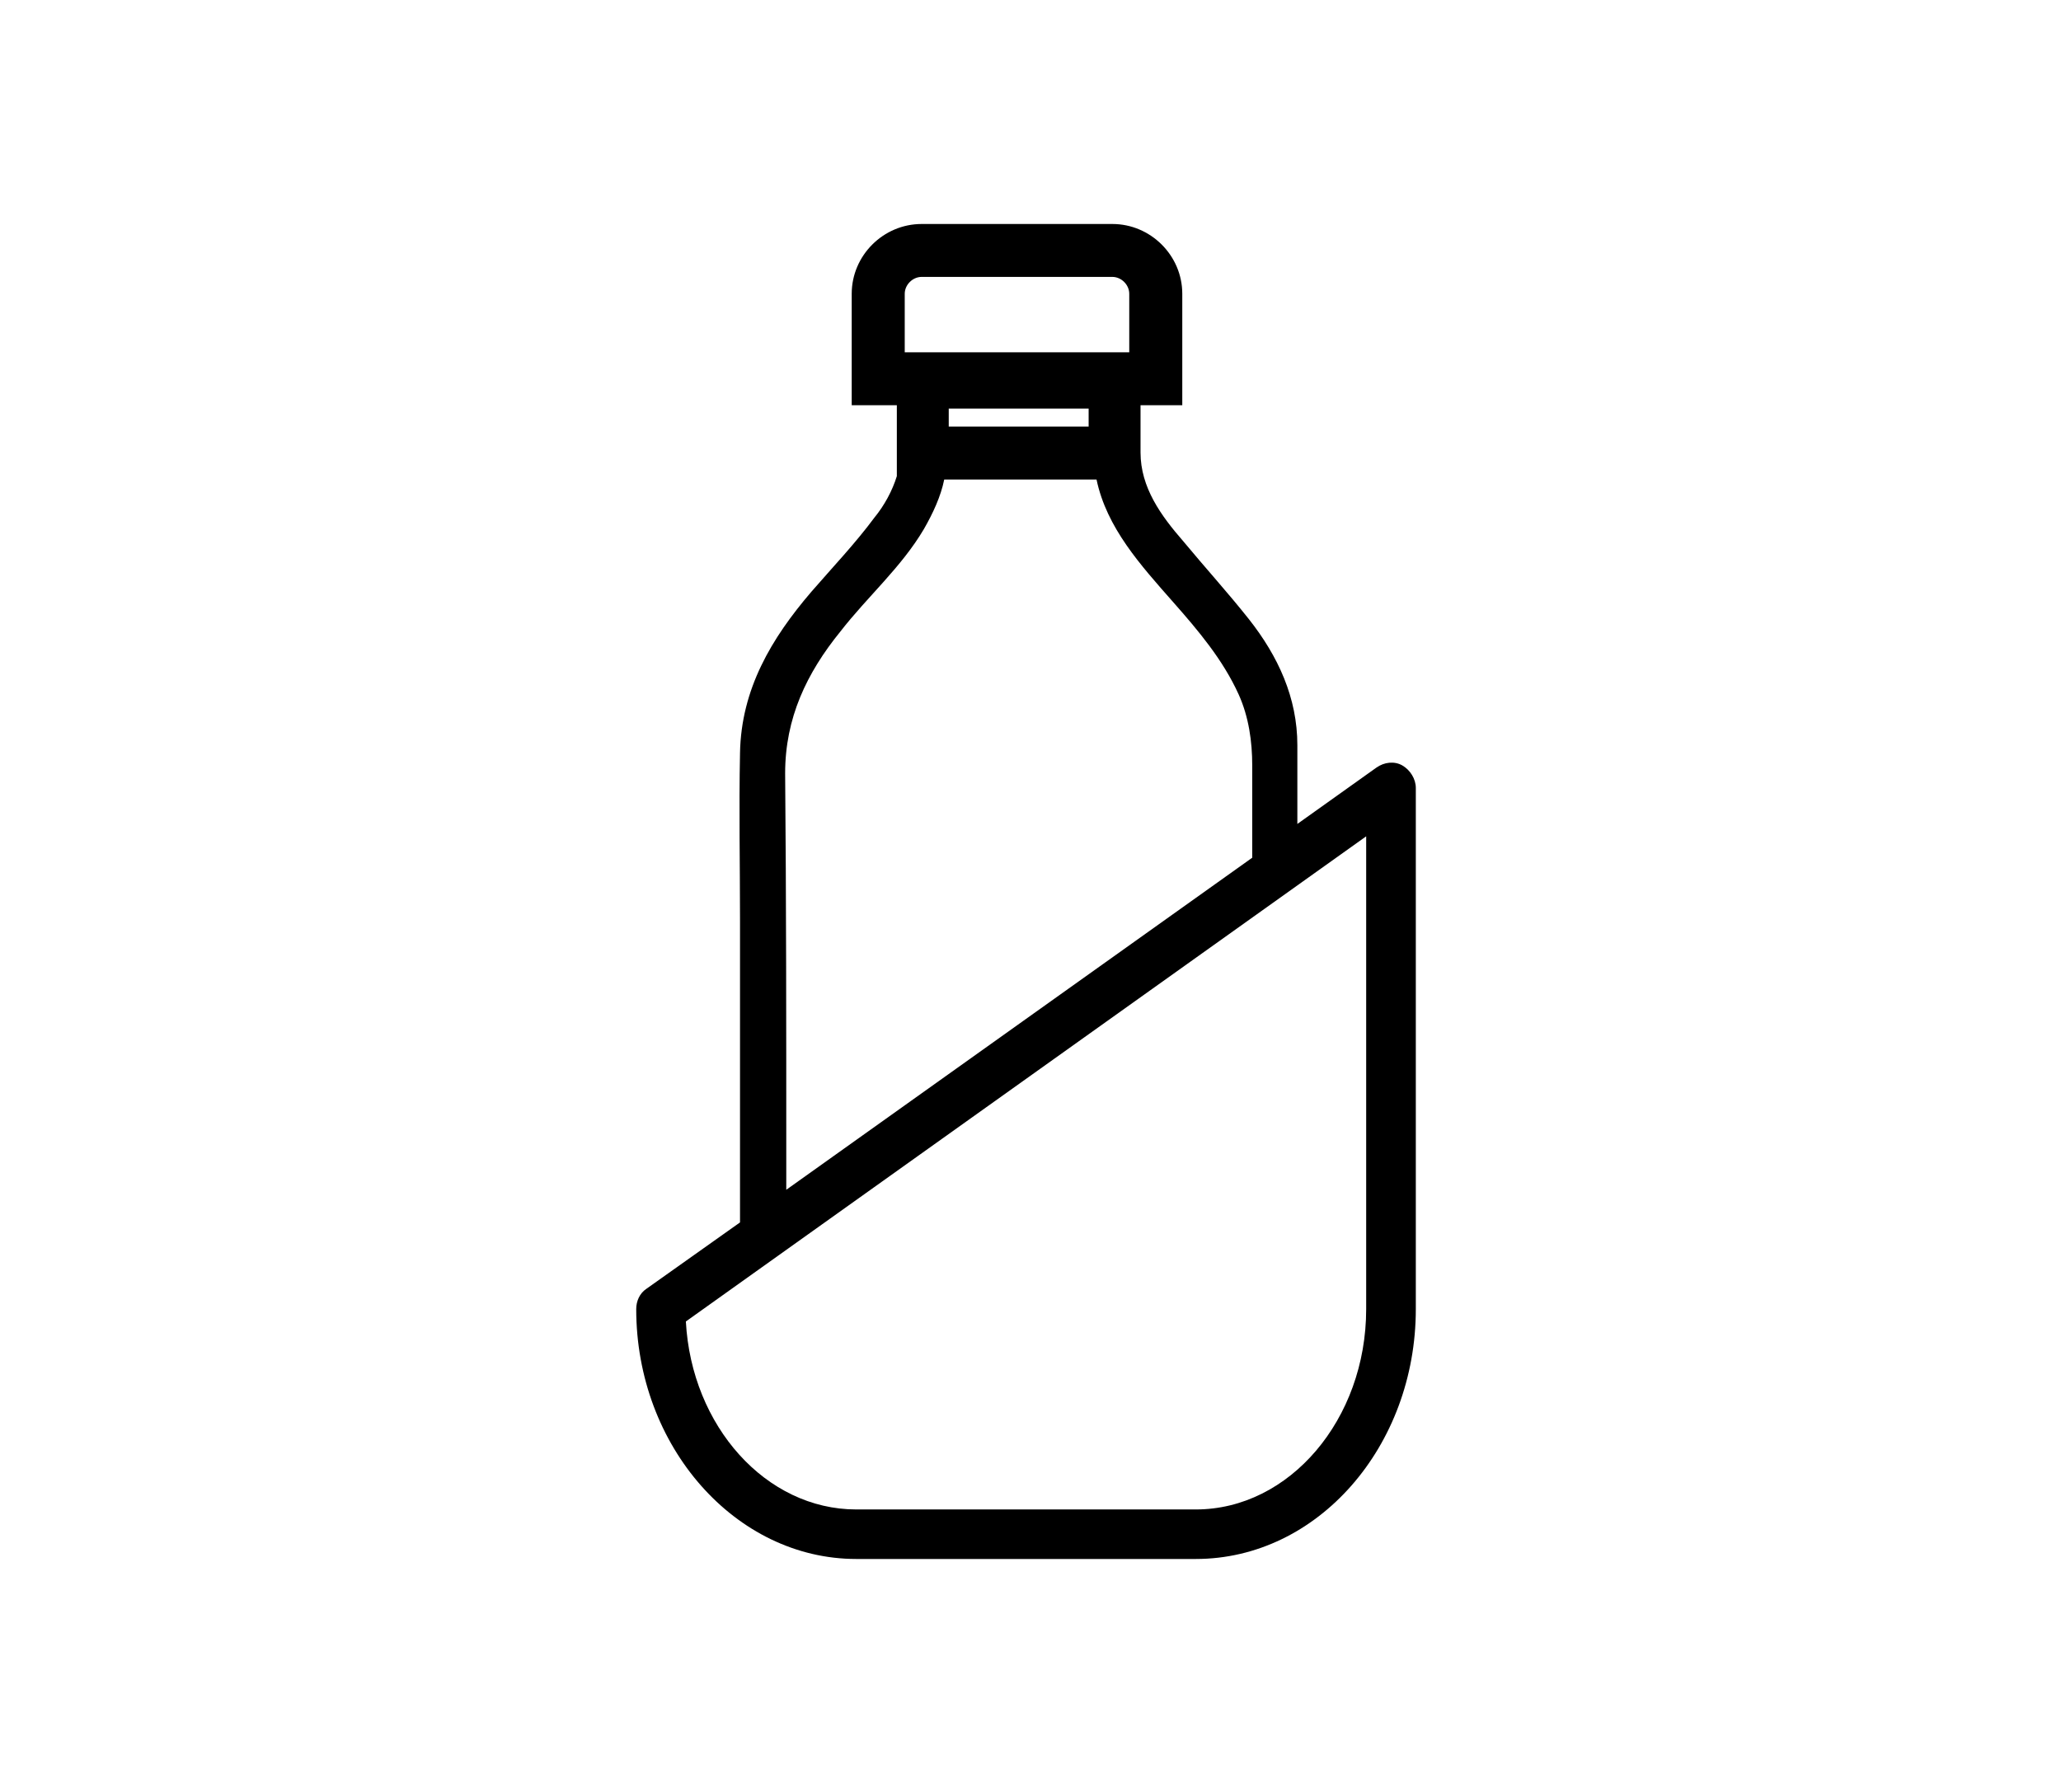 <svg viewBox="0 0 230 200" fill="none" xmlns="http://www.w3.org/2000/svg">
<path d="M156.489 85.429C155.608 84.927 154.475 85.052 153.593 85.68L144.78 91.962C144.78 89.324 144.78 86.434 144.78 83.168C144.78 77.891 142.64 73.243 139.366 69.097C136.974 66.082 134.456 63.318 132.064 60.428C129.546 57.539 127.279 54.398 127.279 50.503V45.227H131.938V32.789C131.938 28.518 128.412 25 124.132 25H102.854C98.573 25 95.048 28.518 95.048 32.789V45.227H100.084V53.142C99.58 54.775 98.699 56.408 97.566 57.79C95.425 60.68 92.907 63.318 90.515 66.082C86.109 71.233 82.709 76.886 82.583 84.047C82.457 90.329 82.583 96.485 82.583 102.766C82.583 121.109 82.583 124.626 82.583 136.436L72.133 143.848C71.378 144.351 71 145.23 71 146.11C71 161.437 82.08 174 95.551 174H133.449C147.046 174 158 161.437 158 146.11V87.942C158 86.937 157.37 85.932 156.489 85.429ZM100.965 32.789C100.965 31.784 101.847 30.905 102.854 30.905H124.132C125.139 30.905 126.02 31.784 126.02 32.789V39.322H100.965V32.789ZM121.488 45.604V47.614H105.876V45.604H121.488ZM87.619 86.309C87.619 80.153 90.012 75.127 93.789 70.479C96.81 66.584 100.588 63.318 103.106 59.046C104.113 57.288 104.994 55.403 105.372 53.519H122.369C123.502 58.921 127.279 63.067 130.931 67.213C133.7 70.353 136.47 73.62 138.233 77.514C139.366 80.027 139.744 82.791 139.744 85.429C139.744 89.198 139.744 92.59 139.744 95.731L87.745 132.793C87.745 131.788 87.745 130.531 87.745 129.024C87.745 114.702 87.745 100.505 87.619 86.309ZM152.46 146.11C152.46 158.422 143.899 168.472 133.449 168.472H95.551C85.479 168.472 77.169 159.175 76.54 147.492L152.46 93.344V146.11Z" fill="black"/>
</svg>
